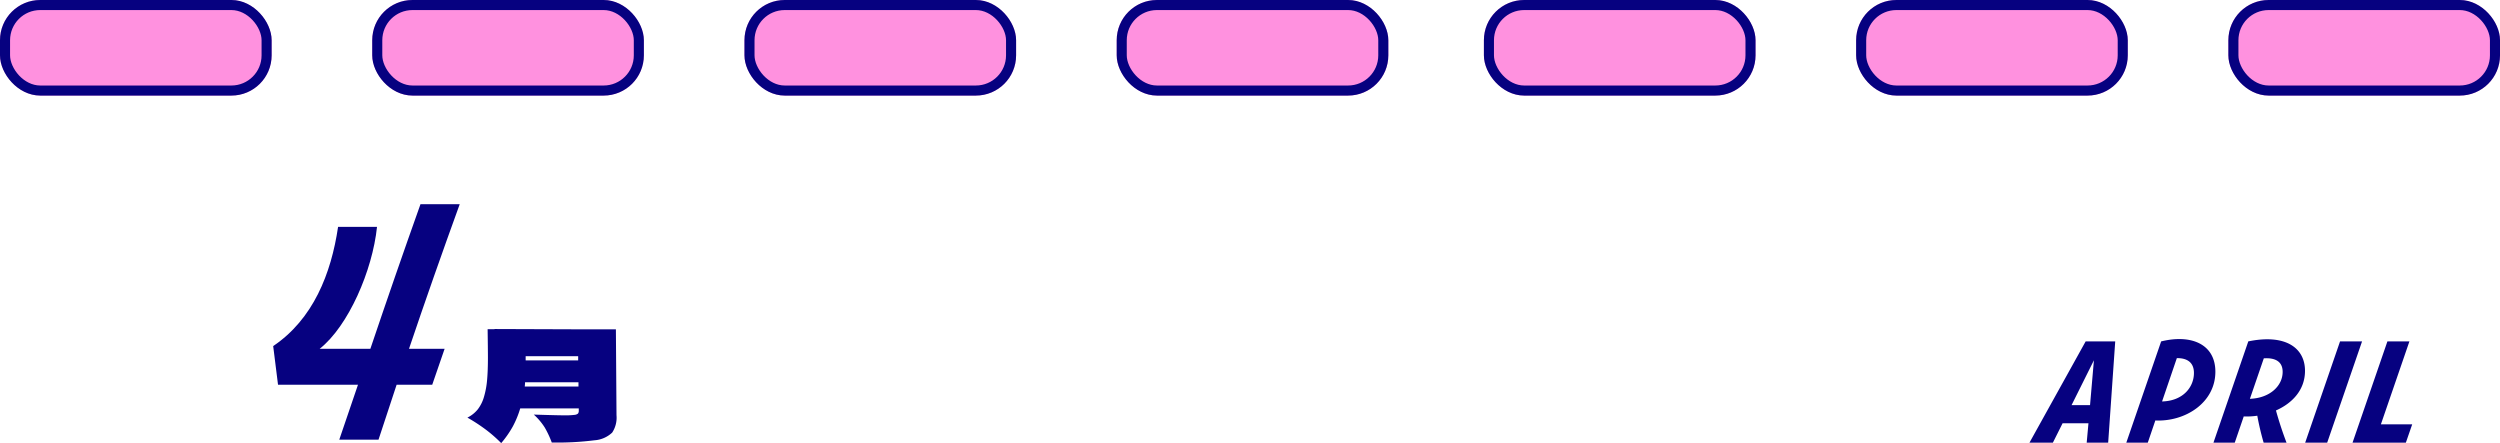 <svg xmlns="http://www.w3.org/2000/svg" width="497" height="88.09" viewBox="0 0 497 88.09">
  <g id="グループ_92801" data-name="グループ 92801" transform="translate(-172 -8026)">
    <path id="パス_140263" data-name="パス 140263" d="M-78.54,0h4.655l1.925-3.85h5.145L-67.165,0h4.27l1.4-20.125h-5.88Zm12.81-16.38-.77,8.925h-3.675ZM-59.29,0h4.27l1.5-4.41c5.95.28,11.935-3.535,11.935-9.695,0-5.5-4.83-7.49-10.78-6.02Zm10.045-16.8c2.03-.035,3.4.84,3.4,2.94,0,2.8-2.135,5.565-6.335,5.67Zm25.48,2.52c0-4.585-3.92-7.385-11.3-5.845v.07L-41.965,0h4.235l1.785-5.215a14.21,14.21,0,0,0,2.695-.14A53.341,53.341,0,0,0-31.99,0h4.55c-.77-2.03-1.47-4.13-2.1-6.4C-26.355-7.805-23.765-10.43-23.765-14.28Zm-8.19-2.485c2.17-.14,3.745.56,3.745,2.695,0,2.765-2.52,5.215-6.51,5.355ZM-19.355,0l6.93-20.125H-16.8L-23.73,0ZM-3.01-20.125H-7.385L-14.315,0h10.6l1.26-3.64H-8.68Z" transform="translate(654 8114)" fill="#060180"/>
    <path id="パス_140264" data-name="パス 140264" d="M10.59-41.4C7.17-31.8,3.87-22.26.63-12.66H-9.45c5.7-4.5,10.5-15.54,11.4-24.24H-5.79c-1.38,9.36-4.98,18.36-12.9,23.7l.96,7.68h15.9L-5.55,5.4h7.8L5.85-5.52h7.08l2.46-7.14H8.31c3.24-9.6,6.6-19.14,10.08-28.74Z" transform="translate(245 8108)" fill="#060180"/>
    <path id="パス_140266" data-name="パス 140266" d="M28.56-5.46A5.381,5.381,0,0,1,27.7-2a5.681,5.681,0,0,1-3.54,1.53A58.364,58.364,0,0,1,15.69-.03a19.177,19.177,0,0,0-1.38-2.955A12.311,12.311,0,0,0,12.12-5.58q4.74.15,6.12.15a14.4,14.4,0,0,0,1.935-.09,1.264,1.264,0,0,0,.735-.27.942.942,0,0,0,.15-.6v-.42H9.42A19.175,19.175,0,0,1,7.95-3.225,20.024,20.024,0,0,1,5.64.09,27.335,27.335,0,0,0,2.715-2.49,34.749,34.749,0,0,0-1.08-4.98,6.148,6.148,0,0,0,.99-6.63,7.434,7.434,0,0,0,2.22-9.12a16.89,16.89,0,0,0,.615-3.345Q3-14.31,3-16.89q0-1.59-.06-5.67H4.32v-.03l16.56.06h7.56ZM10.5-16.35H20.94v-.84H10.5ZM21-11.16V-12H10.38a8.127,8.127,0,0,1-.06.84Z" transform="translate(266 8114)" fill="#060180"/>
    <g id="グループ_92350" data-name="グループ 92350" transform="translate(2)">
      <g id="長方形_34071" data-name="長方形 34071" transform="translate(613 8026)" fill="#ff91df" stroke="#060180" stroke-width="2">
        <rect width="54" height="19" rx="8" stroke="none"/>
        <rect x="1" y="1" width="52" height="17" rx="7" fill="none"/>
      </g>
      <g id="長方形_34074" data-name="長方形 34074" transform="translate(465 8026)" fill="#ff91df" stroke="#060180" stroke-width="2">
        <rect width="54" height="19" rx="8" stroke="none"/>
        <rect x="1" y="1" width="52" height="17" rx="7" fill="none"/>
      </g>
      <g id="長方形_34076" data-name="長方形 34076" transform="translate(318 8026)" fill="#ff91df" stroke="#060180" stroke-width="2">
        <rect width="54" height="19" rx="8" stroke="none"/>
        <rect x="1" y="1" width="52" height="17" rx="7" fill="none"/>
      </g>
      <g id="長方形_34072" data-name="長方形 34072" transform="translate(539 8026)" fill="#ff91df" stroke="#060180" stroke-width="2">
        <rect width="54" height="19" rx="8" stroke="none"/>
        <rect x="1" y="1" width="52" height="17" rx="7" fill="none"/>
      </g>
      <g id="長方形_34073" data-name="長方形 34073" transform="translate(392 8026)" fill="#ff91df" stroke="#060180" stroke-width="2">
        <rect width="54" height="19" rx="8" stroke="none"/>
        <rect x="1" y="1" width="52" height="17" rx="7" fill="none"/>
      </g>
      <g id="長方形_34075" data-name="長方形 34075" transform="translate(244 8026)" fill="#ff91df" stroke="#060180" stroke-width="2">
        <rect width="54" height="19" rx="8" stroke="none"/>
        <rect x="1" y="1" width="52" height="17" rx="7" fill="none"/>
      </g>
      <g id="長方形_34077" data-name="長方形 34077" transform="translate(170 8026)" fill="#ff91df" stroke="#060180" stroke-width="2">
        <rect width="54" height="19" rx="8" stroke="none"/>
        <rect x="1" y="1" width="52" height="17" rx="7" fill="none"/>
      </g>
    </g>
  </g>
</svg>
